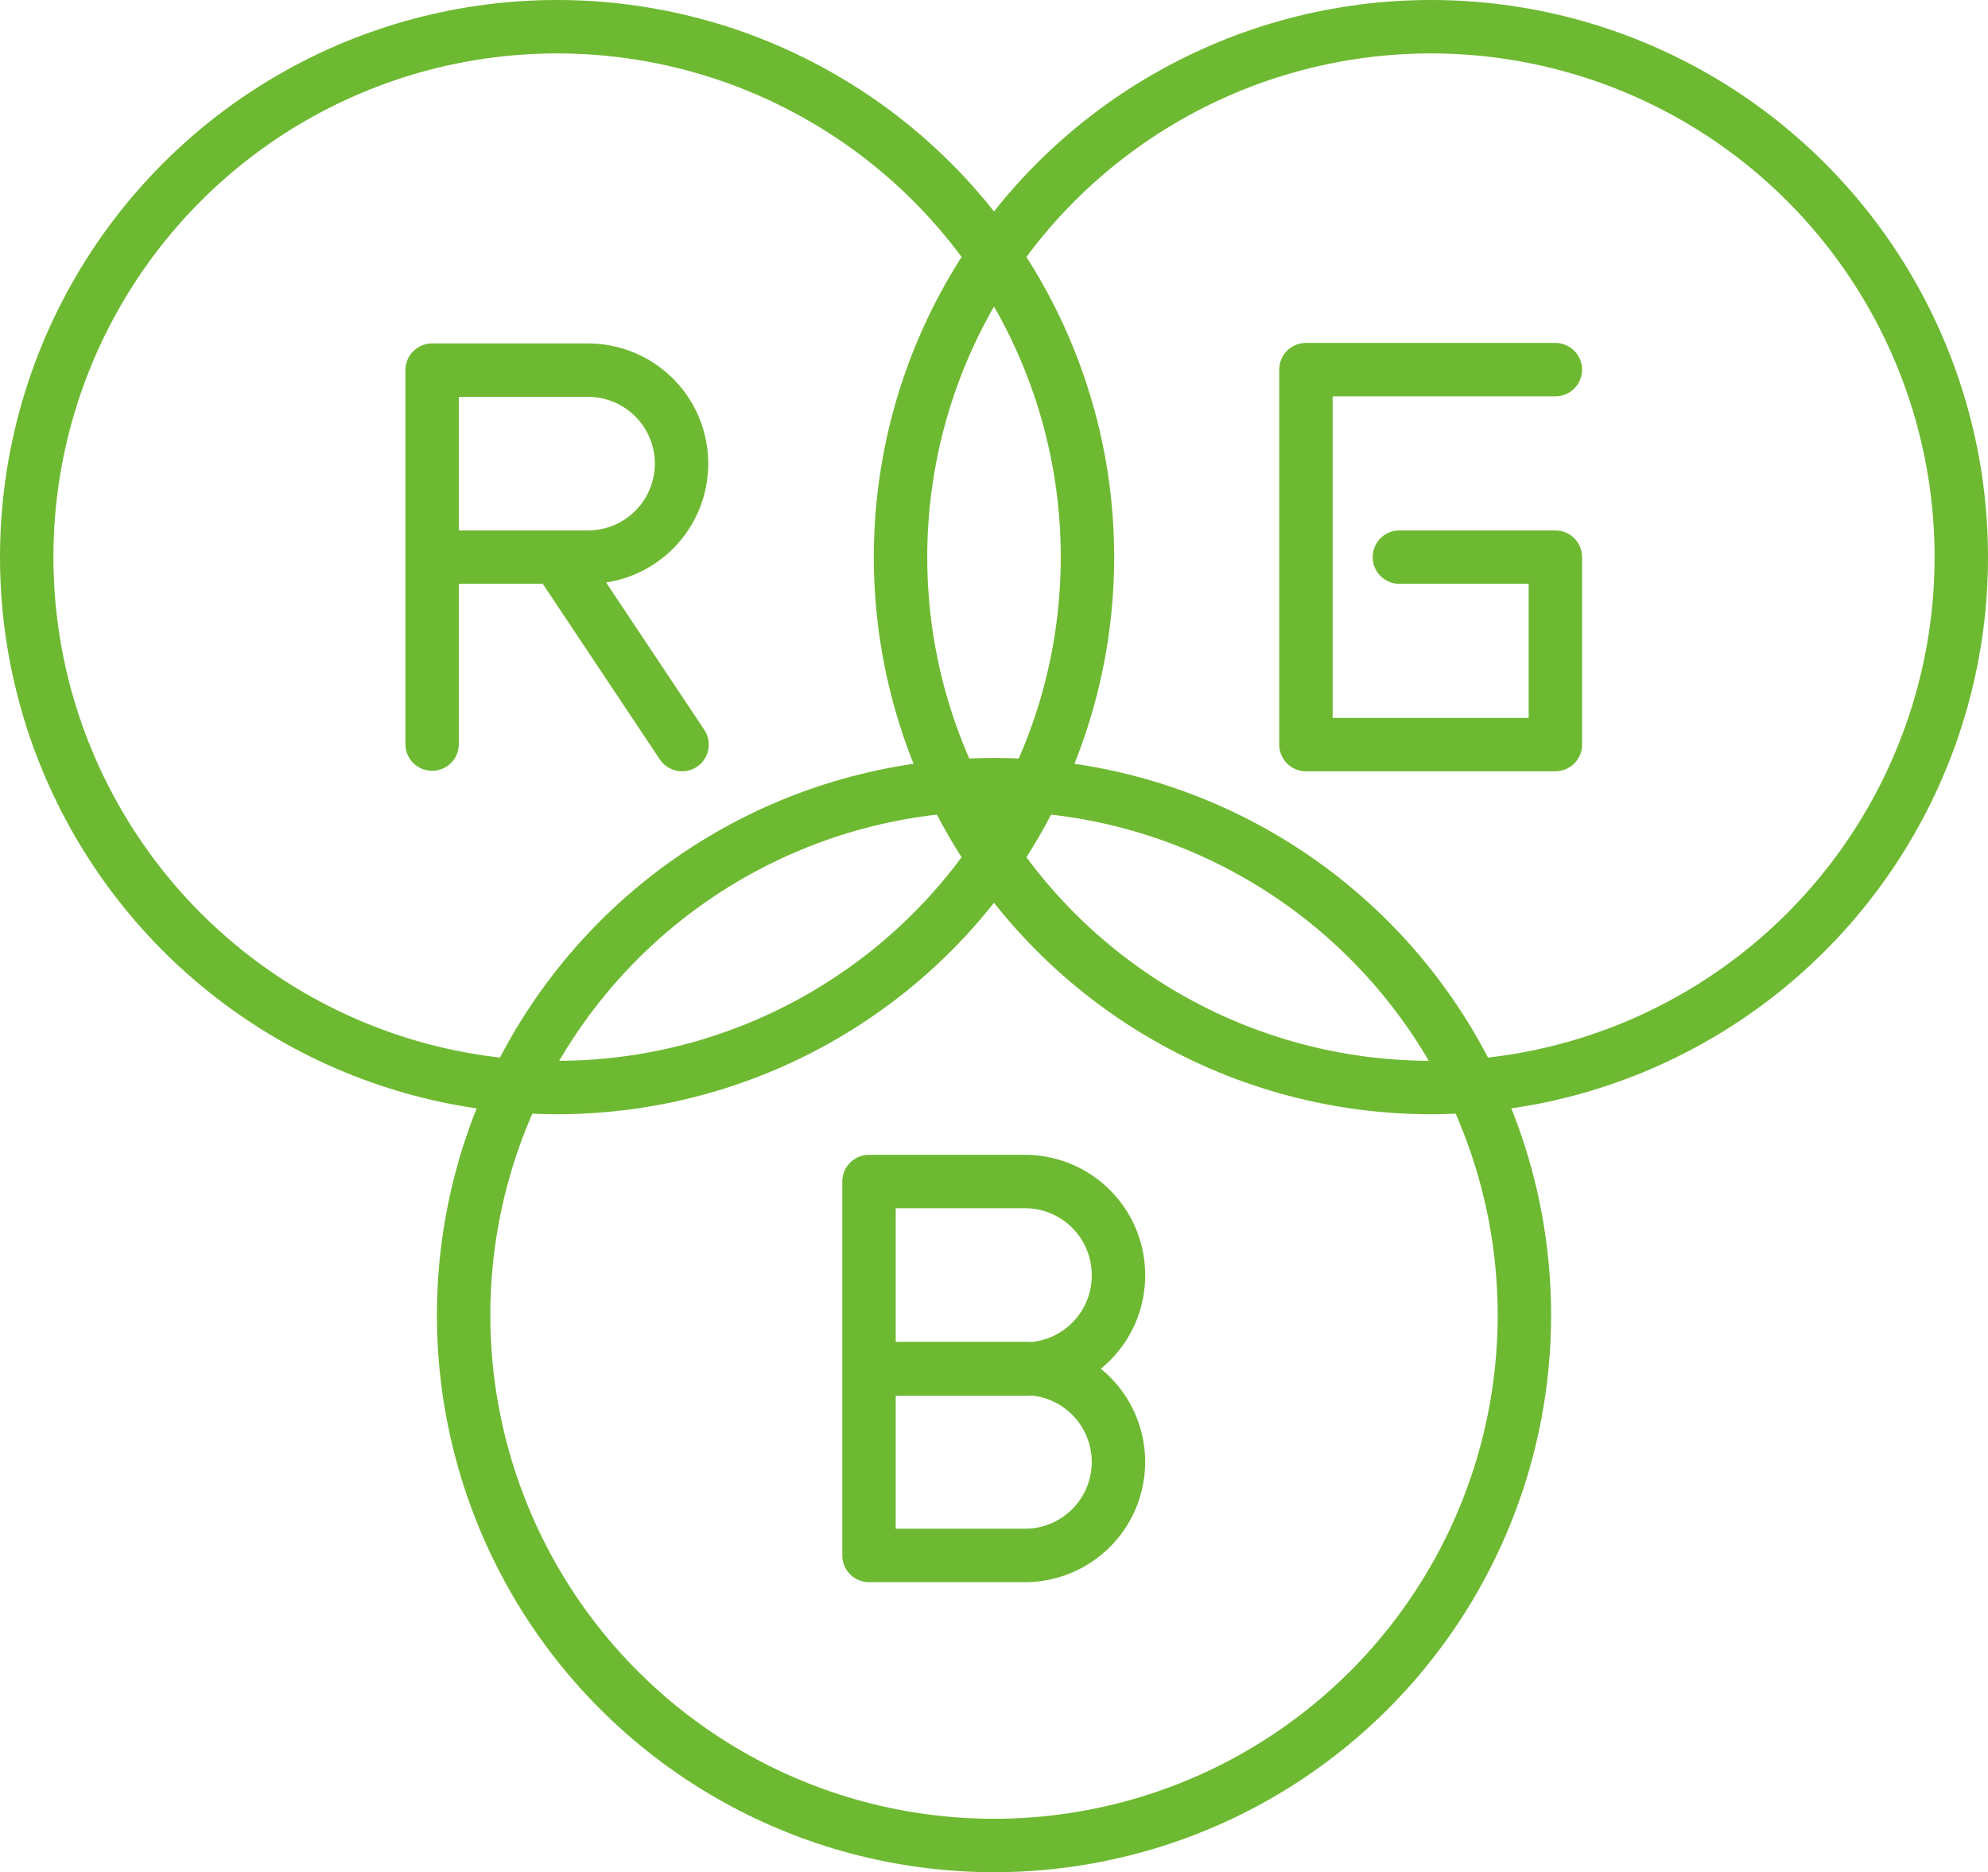<svg xmlns="http://www.w3.org/2000/svg" viewBox="0 0 37.22 35.05"><defs><style>.cls-1{fill:none;stroke:#6eb932;stroke-linecap:round;stroke-linejoin:round;}</style></defs><g id="图层_2" data-name="图层 2"><g id="图层_1-2" data-name="图层 1"><circle class="cls-1" cx="18.61" cy="24.62" r="9.93"/><circle class="cls-1" cx="10.43" cy="10.43" r="9.93"/><path class="cls-1" d="M8.09,10.43H11a1.75,1.75,0,0,0,1.76-1.75h0A1.75,1.75,0,0,0,11,6.93H8.09v7"/><line class="cls-1" x1="10.43" y1="10.43" x2="12.77" y2="13.94"/><circle class="cls-1" cx="26.79" cy="10.43" r="9.93"/><polyline class="cls-1" points="29.12 6.92 24.45 6.92 24.45 13.94 29.12 13.94 29.12 10.43 26.2 10.43"/><path class="cls-1" d="M16.27,25.62h2.92a1.75,1.75,0,0,1,1.75,1.75h0a1.75,1.75,0,0,1-1.75,1.75H16.27v-7h2.92a1.75,1.75,0,0,1,1.75,1.76h0a1.75,1.75,0,0,1-1.75,1.75H16.27"/></g></g></svg>